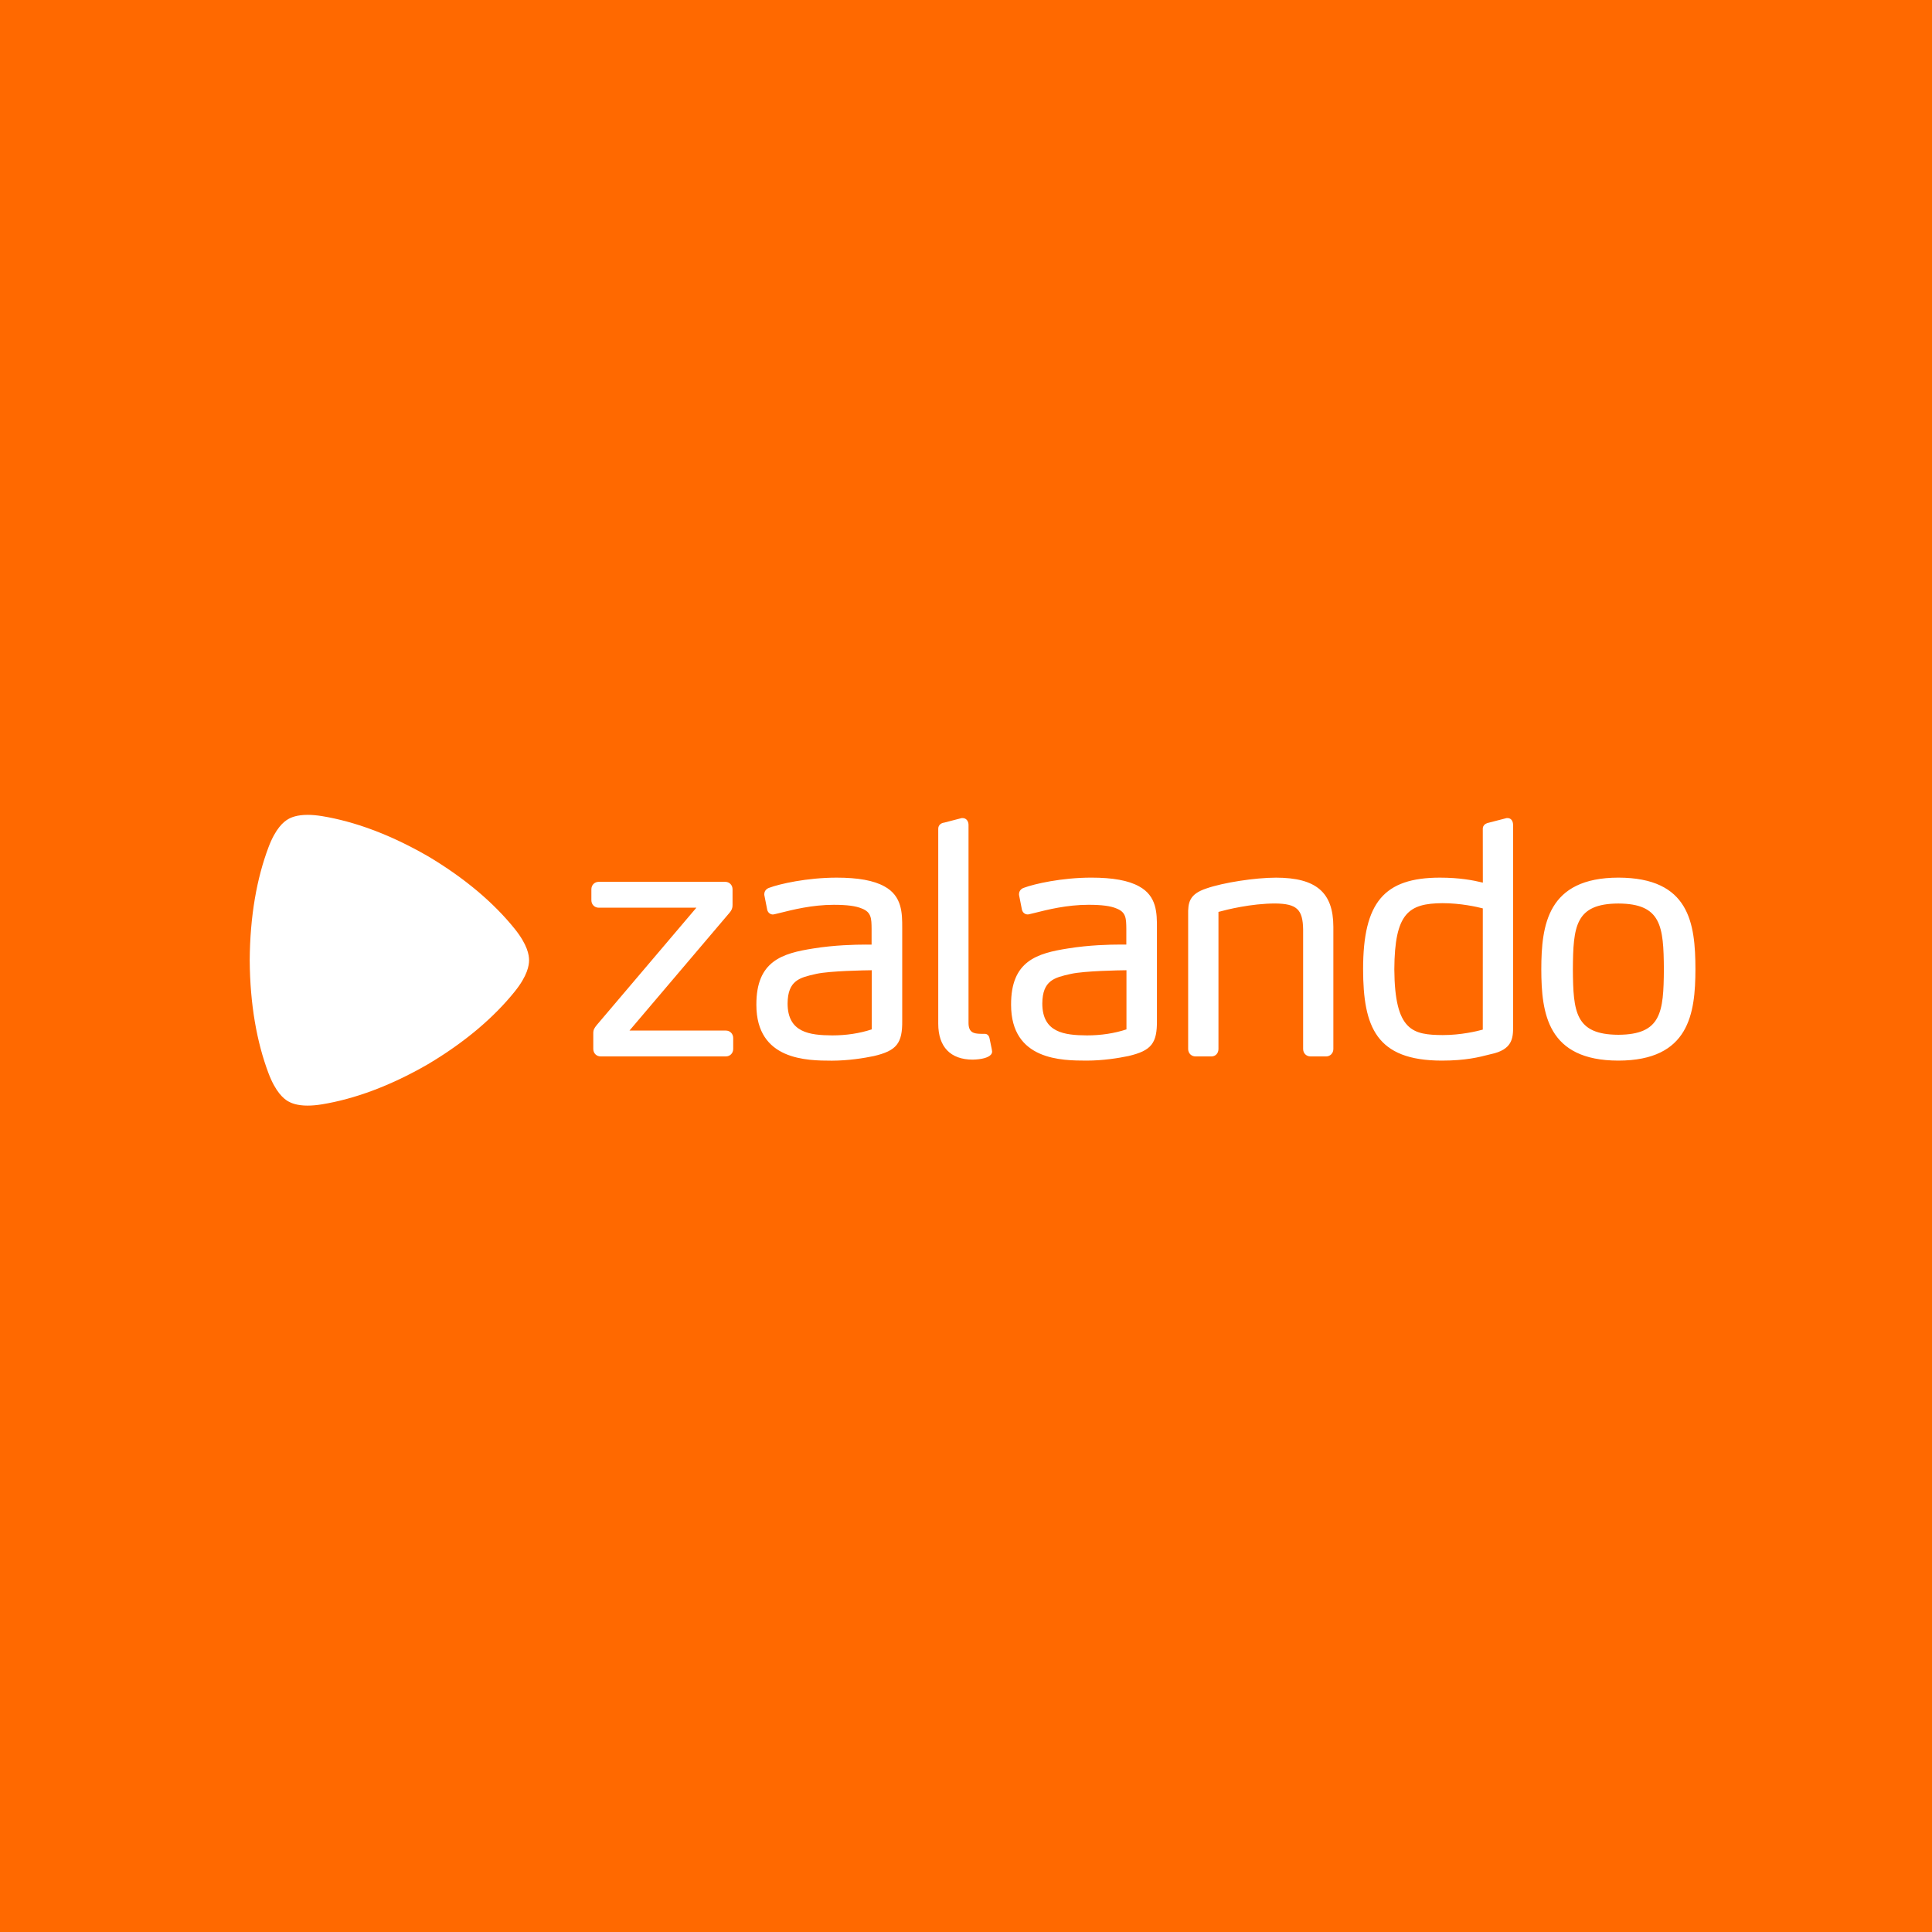 <svg width="147" height="147" viewBox="0 0 147 147" fill="none" xmlns="http://www.w3.org/2000/svg">
<rect width="147" height="147" fill="#FF6900"/>
<path fill-rule="evenodd" clip-rule="evenodd" d="M67.284 67.439C66.484 66.995 65.297 66.777 63.653 66.777C61.404 66.779 59.315 67.252 58.526 67.55C58.347 67.608 58.157 67.765 58.153 68.03V68.09L58.376 69.224L58.381 69.246C58.45 69.475 58.64 69.581 58.811 69.581H58.815C58.87 69.577 58.913 69.566 58.953 69.556L59.328 69.466C60.308 69.221 61.789 68.844 63.442 68.844C64.445 68.844 65.118 68.933 65.571 69.125C66.305 69.407 66.309 69.888 66.317 70.684V71.874C66.233 71.872 66.091 71.871 65.873 71.871C65.063 71.871 63.469 71.91 61.904 72.163C59.514 72.536 57.537 73.115 57.55 76.454C57.55 80.692 61.429 80.699 63.292 80.704C64.555 80.701 65.723 80.512 66.487 80.353C68.225 79.944 68.67 79.385 68.647 77.634V70.585C68.647 69.509 68.651 68.172 67.283 67.438L67.284 67.439ZM66.328 78.322C65.402 78.627 64.39 78.78 63.316 78.78C61.602 78.766 59.929 78.568 59.926 76.353C59.937 74.59 60.865 74.381 62.039 74.115L62.12 74.096C63.164 73.87 65.789 73.829 66.329 73.822L66.328 78.322ZM88.027 70.583V77.629C88.049 79.381 87.605 79.939 85.866 80.349C85.106 80.508 83.937 80.698 82.672 80.699C80.809 80.695 76.931 80.688 76.93 76.451C76.916 73.114 78.893 72.534 81.283 72.161C82.849 71.907 84.443 71.868 85.252 71.868C85.471 71.868 85.612 71.87 85.699 71.871V70.682C85.69 69.886 85.685 69.406 84.952 69.124C84.501 68.93 83.826 68.843 82.822 68.843C81.167 68.843 79.687 69.218 78.708 69.465L78.334 69.555C78.294 69.566 78.251 69.577 78.195 69.577C78.022 69.577 77.834 69.474 77.763 69.242L77.757 69.222L77.534 68.088V68.029C77.538 67.763 77.728 67.605 77.906 67.549C78.698 67.251 80.784 66.777 83.034 66.776C84.677 66.776 85.866 66.993 86.664 67.439C88.031 68.172 88.029 69.509 88.027 70.583ZM85.713 73.822C85.169 73.827 82.549 73.87 81.502 74.096L81.419 74.115C80.245 74.381 79.317 74.59 79.306 76.353C79.308 78.568 80.983 78.767 82.698 78.78C83.771 78.78 84.784 78.627 85.709 78.322V73.822H85.713ZM123.137 66.776C117.737 66.785 117.279 70.38 117.273 73.75C117.279 77.109 117.736 80.691 123.137 80.699C128.533 80.69 128.992 77.117 129 73.749C128.995 70.223 128.537 66.785 123.137 66.776ZM123.137 78.733C119.861 78.717 119.697 77.014 119.675 73.751C119.697 70.473 119.861 68.76 123.136 68.746C126.411 68.76 126.577 70.473 126.599 73.75C126.577 77.013 126.411 78.716 123.137 78.733ZM113.445 80.204L113.305 80.239C112.55 80.434 111.516 80.699 109.703 80.699H109.698C104.699 80.69 103.72 78.136 103.714 73.725C103.719 68.667 105.302 66.784 109.55 66.777C111.05 66.777 112.084 66.975 112.825 67.156L112.821 63.081C112.815 62.903 112.893 62.668 113.31 62.588L114.638 62.244H114.711C115.016 62.252 115.125 62.526 115.125 62.761V78.071C115.145 79.04 115.032 79.868 113.445 80.206V80.204ZM112.822 69.116C112.379 69.002 111.142 68.719 109.748 68.719C107.19 68.744 106.114 69.448 106.09 73.751C106.12 78.477 107.507 78.734 109.771 78.756C111.18 78.756 112.389 78.458 112.821 78.34L112.822 69.116ZM100.895 80.379H99.71C99.389 80.379 99.151 80.136 99.151 79.813V70.73C99.129 69.194 98.674 68.766 97.041 68.743C95.195 68.743 93.324 69.214 92.709 69.384V79.814C92.709 80.141 92.485 80.38 92.175 80.38H90.962C90.644 80.38 90.403 80.137 90.403 79.815V69.627C90.387 68.685 90.473 68.034 91.797 67.598C93.064 67.155 95.487 66.779 97.091 66.778C100.143 66.783 101.445 67.9 101.451 70.512V79.817C101.451 80.138 101.21 80.381 100.892 80.381L100.895 80.379ZM74.006 80.624C74.69 80.61 75.193 80.475 75.392 80.249C75.461 80.171 75.493 80.078 75.485 79.987C75.48 79.911 75.48 79.911 75.295 79.023L75.289 79.001C75.249 78.77 75.088 78.664 74.952 78.664H74.931C74.931 78.664 74.76 78.66 74.591 78.66C74.103 78.645 73.7 78.571 73.692 77.853V62.759C73.692 62.509 73.542 62.251 73.256 62.245H73.17L71.839 62.591C71.614 62.614 71.376 62.778 71.388 63.08V77.899C71.391 79.654 72.321 80.621 74.006 80.624ZM55.227 80.379H45.7C45.382 80.379 45.141 80.136 45.141 79.813V78.635C45.136 78.345 45.226 78.219 45.403 77.996L52.986 69.064H45.555C45.236 69.064 44.996 68.818 44.996 68.497V67.662C44.996 67.338 45.238 67.096 45.555 67.096H55.18C55.497 67.096 55.736 67.339 55.737 67.662V68.865C55.743 69.082 55.67 69.267 55.497 69.461L47.895 78.413H55.228C55.546 78.413 55.785 78.656 55.787 78.978V79.815C55.785 80.136 55.545 80.379 55.227 80.379Z" fill="white"/>
<path fill-rule="evenodd" clip-rule="evenodd" d="M23.413 84.123C22.605 84.123 22.156 83.931 21.916 83.792C21.584 83.597 20.972 83.103 20.423 81.641C19.543 79.297 19.022 76.433 19 73.07V73.059C19.022 69.689 19.543 66.826 20.423 64.481C20.971 63.02 21.582 62.525 21.918 62.331C22.155 62.19 22.603 62 23.41 62C23.719 62 24.081 62.028 24.501 62.096C26.945 62.498 29.651 63.472 32.539 65.135L32.548 65.139C35.412 66.842 37.599 68.729 39.163 70.674C40.139 71.888 40.255 72.671 40.255 73.06C40.255 73.448 40.139 74.234 39.163 75.446C37.597 77.391 35.412 79.279 32.548 80.981L32.537 80.987C29.653 82.65 26.945 83.624 24.501 84.025C24.08 84.095 23.719 84.122 23.412 84.122" fill="white"/>
</svg>
